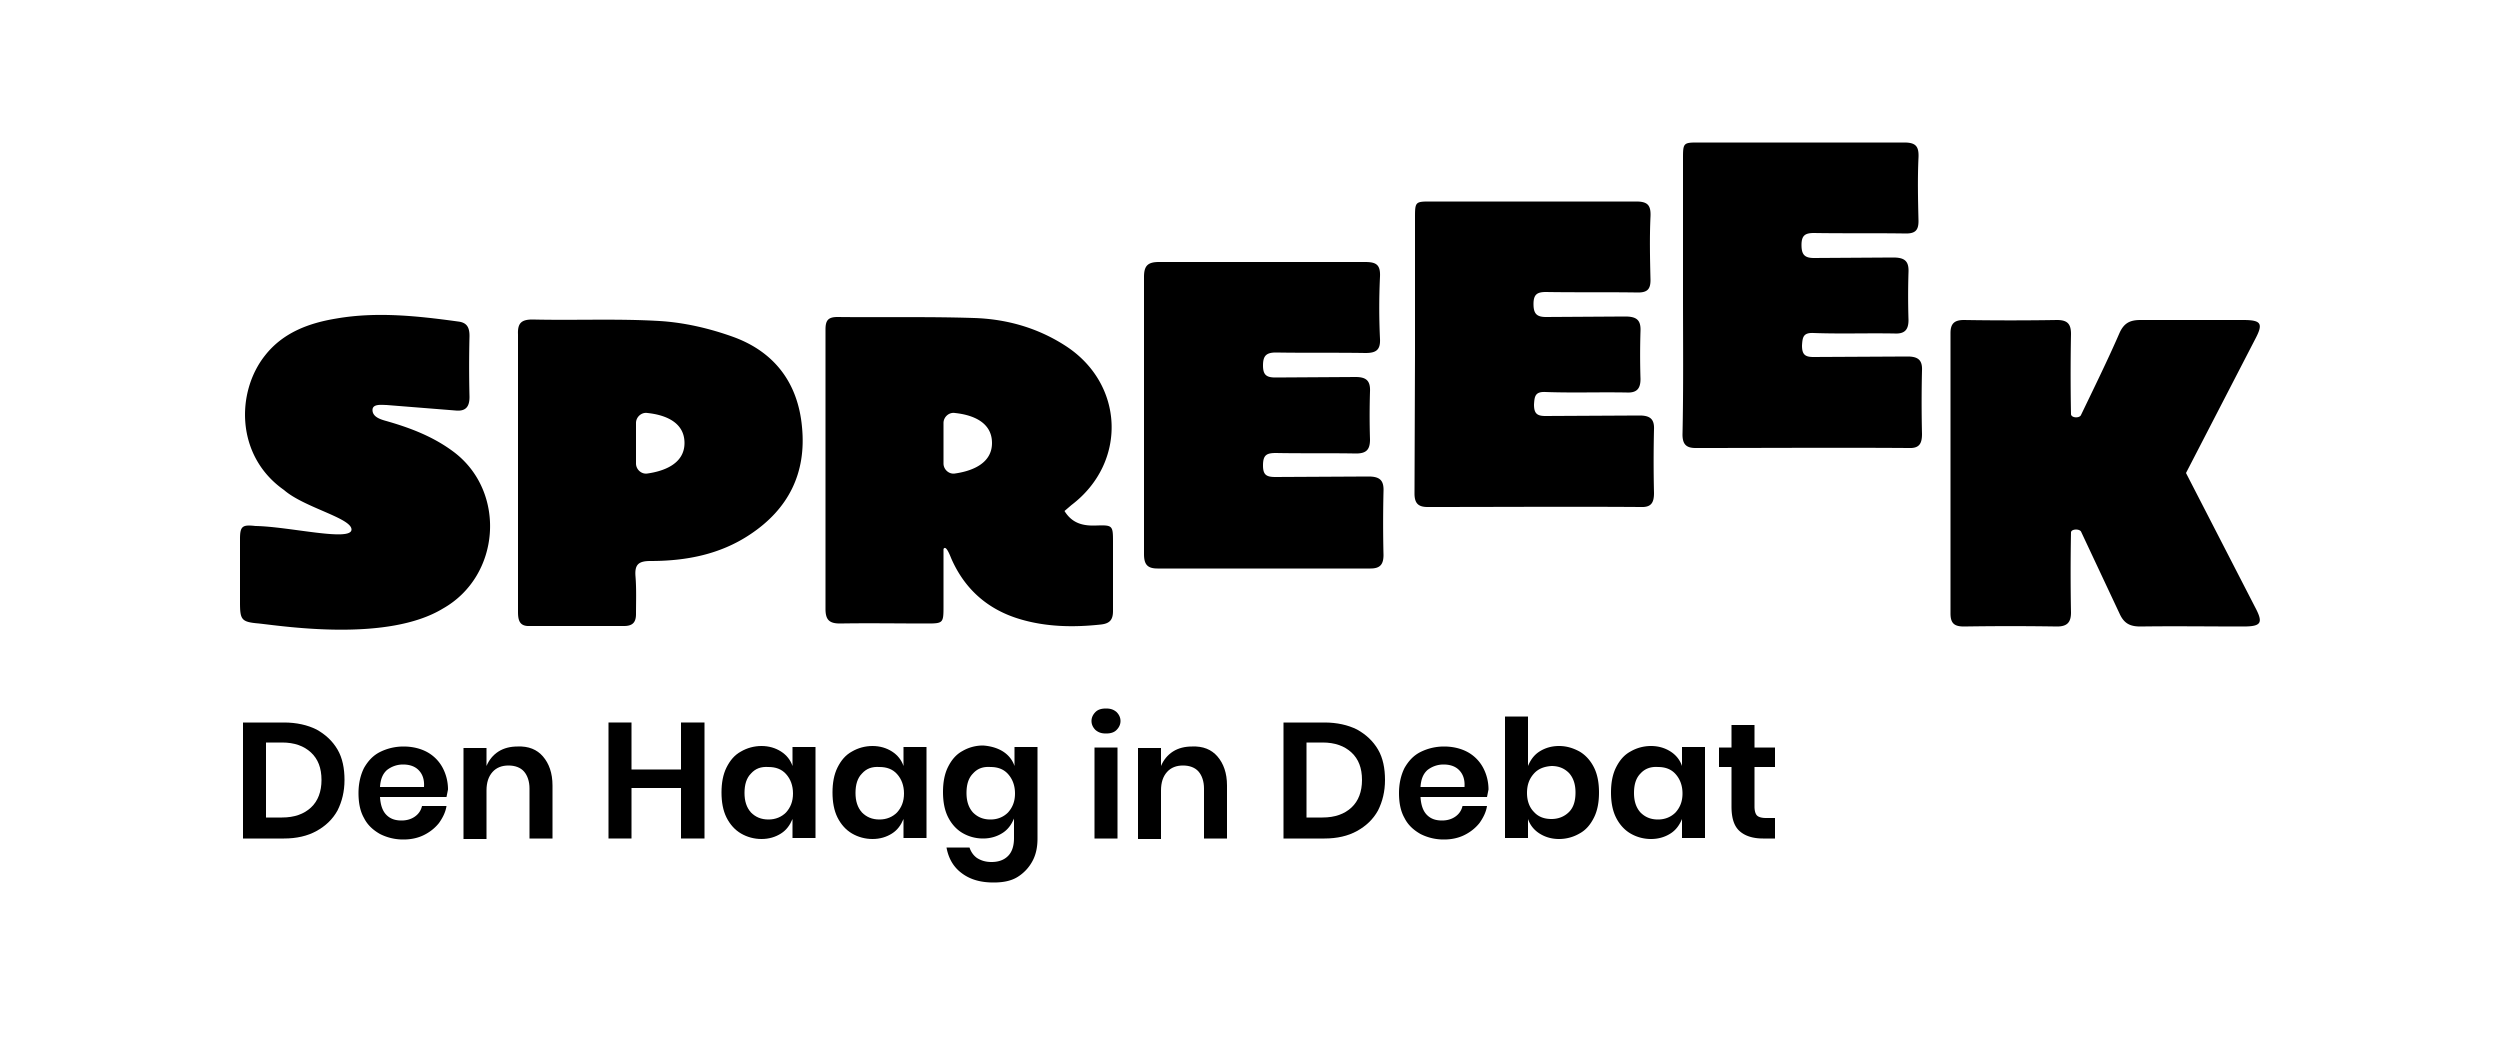 <svg xmlns="http://www.w3.org/2000/svg" xmlns:xlink="http://www.w3.org/1999/xlink" width="500" height="208.3">
	<use xlink:href="#a" />
	<path d="M89.3 159.4H76c.1 1.6.5 2.8 1.3 3.6s1.8 1.1 3 1.1c1.1 0 2-.3 2.7-.8s1.2-1.2 1.4-2.1h4.9c-.2 1.3-.8 2.4-1.5 3.4-.8 1-1.8 1.8-3 2.4s-2.6.9-4.1.9a10.18 10.18 0 0 1-4.7-1.1c-1.4-.8-2.5-1.8-3.2-3.2-.8-1.4-1.1-3.1-1.1-5s.4-3.6 1.1-5c.8-1.4 1.8-2.5 3.2-3.2s3-1.1 4.7-1.1c1.8 0 3.4.4 4.7 1.1a7.71 7.71 0 0 1 3.1 3.1c.7 1.3 1.1 2.8 1.1 4.4l-.3 1.5zm-5.6-5.4c-.8-.8-1.9-1.1-3.1-1.1s-2.3.4-3.2 1.1c-.9.8-1.3 1.9-1.4 3.4h8.8c.1-1.5-.3-2.6-1.1-3.4z" />
	<use xlink:href="#b" />
	<path d="M140.9 144.5v23.2h-4.7v-10.1h-9.9v10.1h-4.6v-23.2h4.6v9.4h9.9v-9.4h4.7z" />
	<use xlink:href="#c" />
	<use xlink:href="#c" x="22.2" />
	<path d="M200.6 150.3c1.1.7 1.9 1.7 2.3 2.9v-3.8h4.6v18.3c0 1.7-.3 3.2-1 4.5a8.37 8.37 0 0 1-3 3.2c-1.3.8-2.9 1.1-4.8 1.1-2.6 0-4.7-.6-6.4-1.9-1.6-1.2-2.6-2.9-3-5.1h4.6c.3.9.8 1.6 1.5 2.1.8.5 1.7.8 2.9.8 1.4 0 2.5-.4 3.3-1.2s1.2-2 1.2-3.6v-3.9c-.5 1.2-1.2 2.2-2.3 2.9s-2.4 1.1-3.9 1.1-2.9-.4-4.1-1.1-2.2-1.8-2.9-3.2-1-3.1-1-5 .3-3.6 1-5 1.6-2.5 2.9-3.2c1.2-.7 2.6-1.1 4.1-1.1 1.5.1 2.9.5 4 1.2zm-6 4.4c-.9.9-1.3 2.2-1.3 3.9 0 1.6.4 2.9 1.3 3.9.9.9 2 1.4 3.5 1.4 1.4 0 2.6-.5 3.5-1.4.9-1 1.4-2.2 1.4-3.8s-.5-2.9-1.4-3.9-2.1-1.4-3.5-1.4c-1.5-.1-2.6.3-3.5 1.3zm24.5-12.3c.5-.5 1.2-.7 2.1-.7s1.5.2 2.1.7c.5.5.8 1.1.8 1.8s-.3 1.3-.8 1.8-1.2.7-2.1.7-1.5-.2-2.1-.7c-.5-.5-.8-1.1-.8-1.8s.3-1.3.8-1.8zm4.4 7.1v18.2h-4.6v-18.2h4.6z" />
	<use xlink:href="#b" x="134.9" />
	<use xlink:href="#a" x="208.1" />
	<path d="M297.4 159.4h-13.3c.1 1.6.5 2.8 1.3 3.6s1.8 1.1 3 1.1c1.1 0 2-.3 2.7-.8s1.2-1.2 1.4-2.1h4.9c-.2 1.3-.8 2.4-1.5 3.4-.8 1-1.8 1.8-3 2.4s-2.6.9-4.1.9a10.18 10.18 0 0 1-4.7-1.1c-1.4-.8-2.5-1.8-3.2-3.2-.8-1.4-1.1-3.1-1.1-5s.4-3.6 1.1-5c.8-1.4 1.8-2.5 3.2-3.2s3-1.1 4.7-1.1c1.8 0 3.4.4 4.7 1.1a7.71 7.71 0 0 1 3.1 3.1c.7 1.3 1.1 2.8 1.1 4.4l-.3 1.5zm-5.6-5.4c-.8-.8-1.9-1.1-3.1-1.1s-2.3.4-3.2 1.1c-.9.8-1.3 1.9-1.4 3.4h8.8c.1-1.5-.3-2.6-1.1-3.4zm24.1-3.7c1.2.7 2.2 1.8 2.9 3.2s1 3.1 1 5-.3 3.6-1 5-1.6 2.5-2.9 3.2c-1.2.7-2.6 1.1-4.1 1.1s-2.8-.4-3.9-1.1-1.9-1.7-2.3-2.9v3.8H301v-24.3h4.6v9.9c.5-1.2 1.2-2.2 2.3-2.9s2.4-1.1 3.9-1.1 2.8.4 4.1 1.1zm-9.1 4.4c-.9 1-1.4 2.2-1.4 3.9 0 1.6.5 2.9 1.4 3.8.9 1 2.1 1.4 3.5 1.4s2.6-.5 3.5-1.4 1.3-2.2 1.3-3.9c0-1.6-.4-2.9-1.3-3.9-.9-.9-2-1.4-3.5-1.4-1.4.1-2.6.5-3.5 1.5zm27.3-4.4c1.1.7 1.9 1.7 2.3 2.9v-3.8h4.6v18.2h-4.6v-3.8c-.5 1.2-1.2 2.2-2.3 2.9s-2.4 1.1-3.9 1.1-2.9-.4-4.1-1.1-2.2-1.8-2.9-3.2-1-3.1-1-5 .3-3.6 1-5 1.6-2.5 2.9-3.2c1.2-.7 2.6-1.1 4.1-1.1s2.8.4 3.9 1.1zm-6 4.4c-.9.9-1.3 2.2-1.3 3.9 0 1.6.4 2.9 1.3 3.9.9.9 2 1.4 3.5 1.4 1.4 0 2.6-.5 3.5-1.4.9-1 1.4-2.2 1.4-3.8s-.5-2.9-1.4-3.9-2.1-1.4-3.5-1.4c-1.4-.1-2.6.3-3.5 1.3zm26.9 9v4h-2.4c-2 0-3.6-.5-4.7-1.5s-1.6-2.6-1.6-4.9v-7.9h-2.5v-3.9h2.5V145h4.6v4.5h4.1v3.9h-4.1v7.9c0 .9.2 1.5.5 1.8s.9.5 1.8.5h1.8zM228.8 82.9V55.4c0-2.2.7-3 3-3H273c2.2 0 3.1.5 3 2.9a130.28 130.28 0 0 0 0 12.5c.1 2.2-.8 2.8-2.9 2.8-6-.1-11.9 0-17.9-.1-2 0-2.6.7-2.6 2.6s.7 2.4 2.5 2.4l16-.1c2.1 0 3 .7 2.9 2.9-.1 3.2-.1 6.4 0 9.6 0 2-.7 2.8-2.8 2.8-5.3-.1-10.7 0-16-.1-1.9 0-2.6.4-2.6 2.5 0 1.9.7 2.3 2.5 2.3l18.6-.1c2.3 0 3.1.8 3 3-.1 4.2-.1 8.5 0 12.7 0 1.9-.7 2.7-2.6 2.7h-42.6c-2.1 0-2.7-.9-2.7-2.9V82.9zM283 70.7V43.4c0-3 .1-3.1 3-3.1h41.2c2.3 0 3 .7 2.9 3-.2 4.2-.1 8.5 0 12.7 0 1.8-.6 2.5-2.5 2.5-6.1-.1-12.2 0-18.4-.1-1.8 0-2.5.5-2.5 2.4s.6 2.6 2.5 2.6l15.8-.1c2.2 0 3.2.6 3.1 2.9-.1 3.2-.1 6.4 0 9.6 0 2-.8 2.8-2.8 2.7-5.4-.1-10.8.1-16.2-.1-2.1-.1-2.2.9-2.3 2.5 0 1.8.6 2.3 2.3 2.3l18.8-.1c2.1 0 3 .7 2.9 2.8-.1 4.2-.1 8.5 0 12.7 0 2-.6 2.9-2.7 2.8-14.2-.1-28.4 0-42.6 0-1.9 0-2.6-.8-2.6-2.7l.1-28zm53.6-11.8V31.6c0-3 .1-3.1 3-3.1h41.2c2.3 0 3 .7 2.9 3-.2 4.2-.1 8.5 0 12.7 0 1.8-.6 2.5-2.5 2.5-6.1-.1-12.2 0-18.4-.1-1.8 0-2.5.5-2.5 2.4s.6 2.6 2.5 2.6l15.8-.1c2.2 0 3.2.6 3.1 2.9-.1 3.2-.1 6.4 0 9.6 0 2-.8 2.8-2.8 2.7-5.4-.1-10.8.1-16.2-.1-2.1-.1-2.2.9-2.3 2.5 0 1.8.6 2.3 2.3 2.3l18.8-.1c2.1 0 3 .7 2.9 2.8-.1 4.2-.1 8.5 0 12.7 0 2-.6 2.9-2.7 2.8-14.2-.1-28.4 0-42.6 0-1.9 0-2.6-.8-2.6-2.7.2-9.2.1-18.6.1-28zM51.8 124.7c-3.5-.3-3.8-.7-3.8-4.2v-12.7c0-2.6.5-2.9 3.1-2.6 6.7.1 19.2 3.2 19.2.7 0-2.3-9.5-4.4-13.5-7.9-9.7-6.8-9.6-19.6-3.8-26.9 3.6-4.6 8.8-6.5 14.3-7.4 8.1-1.4 16.3-.5 24.3.6 1.8.2 2.3 1.2 2.3 2.9-.1 4.1-.1 8.1 0 12.2 0 2-.8 2.9-2.8 2.7L77.3 81c-.9 0-2.8-.3-2.8 1s1.4 1.8 2.4 2.1c5 1.4 9.8 3.2 14 6.4 10.4 8 9.2 24.7-2.3 31.2-11 6.7-31.4 3.6-36.8 3zm108.6-39.3c-.8-8.8-5.5-15-13.7-18-4.7-1.7-9.8-2.9-14.8-3.2-8.4-.5-16.9-.1-25.4-.3-2.3 0-3 .8-2.9 3v55.5c0 1.8.4 2.9 2.4 2.8h18.8c1.7 0 2.4-.7 2.4-2.4 0-2.5.1-5-.1-7.5-.2-2.4.6-3.1 3-3.1 7.1 0 13.9-1.3 19.9-5.3 7.7-5.1 11.3-12.3 10.4-21.5zm-30.9 9.3c-1.2.2-2.3-.8-2.3-2v-8.1c0-1.2 1.1-2.2 2.3-2 2.9.3 7.4 1.5 7.4 6 0 4.4-4.6 5.7-7.4 6.1zm93.1 13.6c0-3.2-.1-3.3-3.3-3.2-2.5.1-4.8-.3-6.4-2.9l1.4-1.2c11.2-8.5 10.6-24.3-1.3-31.9-5.6-3.6-11.8-5.3-18.2-5.5-9.1-.3-18.2-.1-27.3-.2-1.9 0-2.4.7-2.4 2.5v55.9c0 2.2.8 2.9 2.9 2.9 5.8-.1 11.6 0 17.4 0 3.2 0 3.3-.1 3.3-3.3v-11.6c.5-.9 1.3 1.3 1.6 2 2.7 6.1 7.3 10.1 13.6 12 5.3 1.6 10.8 1.7 16.3 1.1 1.8-.2 2.4-1 2.4-2.7v-13.9zM191 94.7c-1.2.2-2.3-.8-2.3-2v-8.1c0-1.2 1.1-2.2 2.3-2 2.9.3 7.4 1.5 7.4 6 0 4.4-4.6 5.7-7.4 6.1zm246.2-.1L451 67.9c1.7-3.2 1.3-3.9-2.4-3.9h-20.5c-2.1 0-3.3.6-4.2 2.6-2.3 5.3-5.2 11.2-7.7 16.4-.3.7-2 .6-2-.2-.1-5-.1-11 0-16 0-2-.7-2.8-2.8-2.8-6.2.1-12.4.1-18.6 0-1.9 0-2.7.7-2.7 2.6V122.7c0 2 .8 2.6 2.7 2.6 6.2-.1 12.4-.1 18.6 0 2 0 2.8-.8 2.8-2.8-.1-5-.1-11 0-16 0-.7 1.6-.8 2-.2l7.7 16.4c.9 2 2.1 2.6 4.2 2.6 6.8-.1 13.6 0 20.5 0 3.7 0 4.1-.7 2.4-3.9l-13.8-26.8z" />
	<defs>
		<path id="a" d="M67.5 162.1c-1 1.8-2.4 3.1-4.2 4.1s-4 1.5-6.5 1.5h-8.2v-23.2h8.2c2.5 0 4.7.5 6.5 1.4 1.8 1 3.2 2.3 4.2 4s1.4 3.8 1.4 6.1-.5 4.3-1.4 6.1zm-5.3-.6c1.4-1.3 2.1-3.2 2.1-5.5 0-2.4-.7-4.2-2.1-5.5s-3.3-2-5.8-2h-3.2v15h3.2c2.5 0 4.4-.7 5.8-2z" />
		<path id="b" d="M108.6 151.3c1.2 1.4 1.9 3.3 1.9 5.8v10.6h-4.6v-10c0-1.4-.4-2.6-1.1-3.4s-1.8-1.2-3.1-1.2-2.4.4-3.2 1.3-1.2 2.1-1.2 3.7v9.7h-4.6v-18.2h4.6v3.6c.5-1.2 1.3-2.2 2.4-2.9s2.4-1 3.8-1c2.2-.1 3.9.6 5.1 2z" />
		<path id="c" d="M156.2 150.3c1.1.7 1.9 1.7 2.3 2.9v-3.8h4.6v18.2h-4.6v-3.8c-.5 1.2-1.2 2.2-2.3 2.9s-2.4 1.1-3.9 1.1-2.9-.4-4.1-1.1-2.2-1.8-2.9-3.2-1-3.1-1-5 .3-3.6 1-5 1.6-2.5 2.9-3.2c1.2-.7 2.6-1.1 4.1-1.1s2.8.4 3.9 1.1zm-6 4.4c-.9.9-1.3 2.2-1.3 3.9 0 1.6.4 2.9 1.3 3.9.9.9 2 1.4 3.5 1.4 1.4 0 2.6-.5 3.5-1.4.9-1 1.4-2.2 1.4-3.8s-.5-2.9-1.4-3.9-2.1-1.4-3.5-1.4c-1.5-.1-2.6.3-3.5 1.3z" />
	</defs>
</svg>
